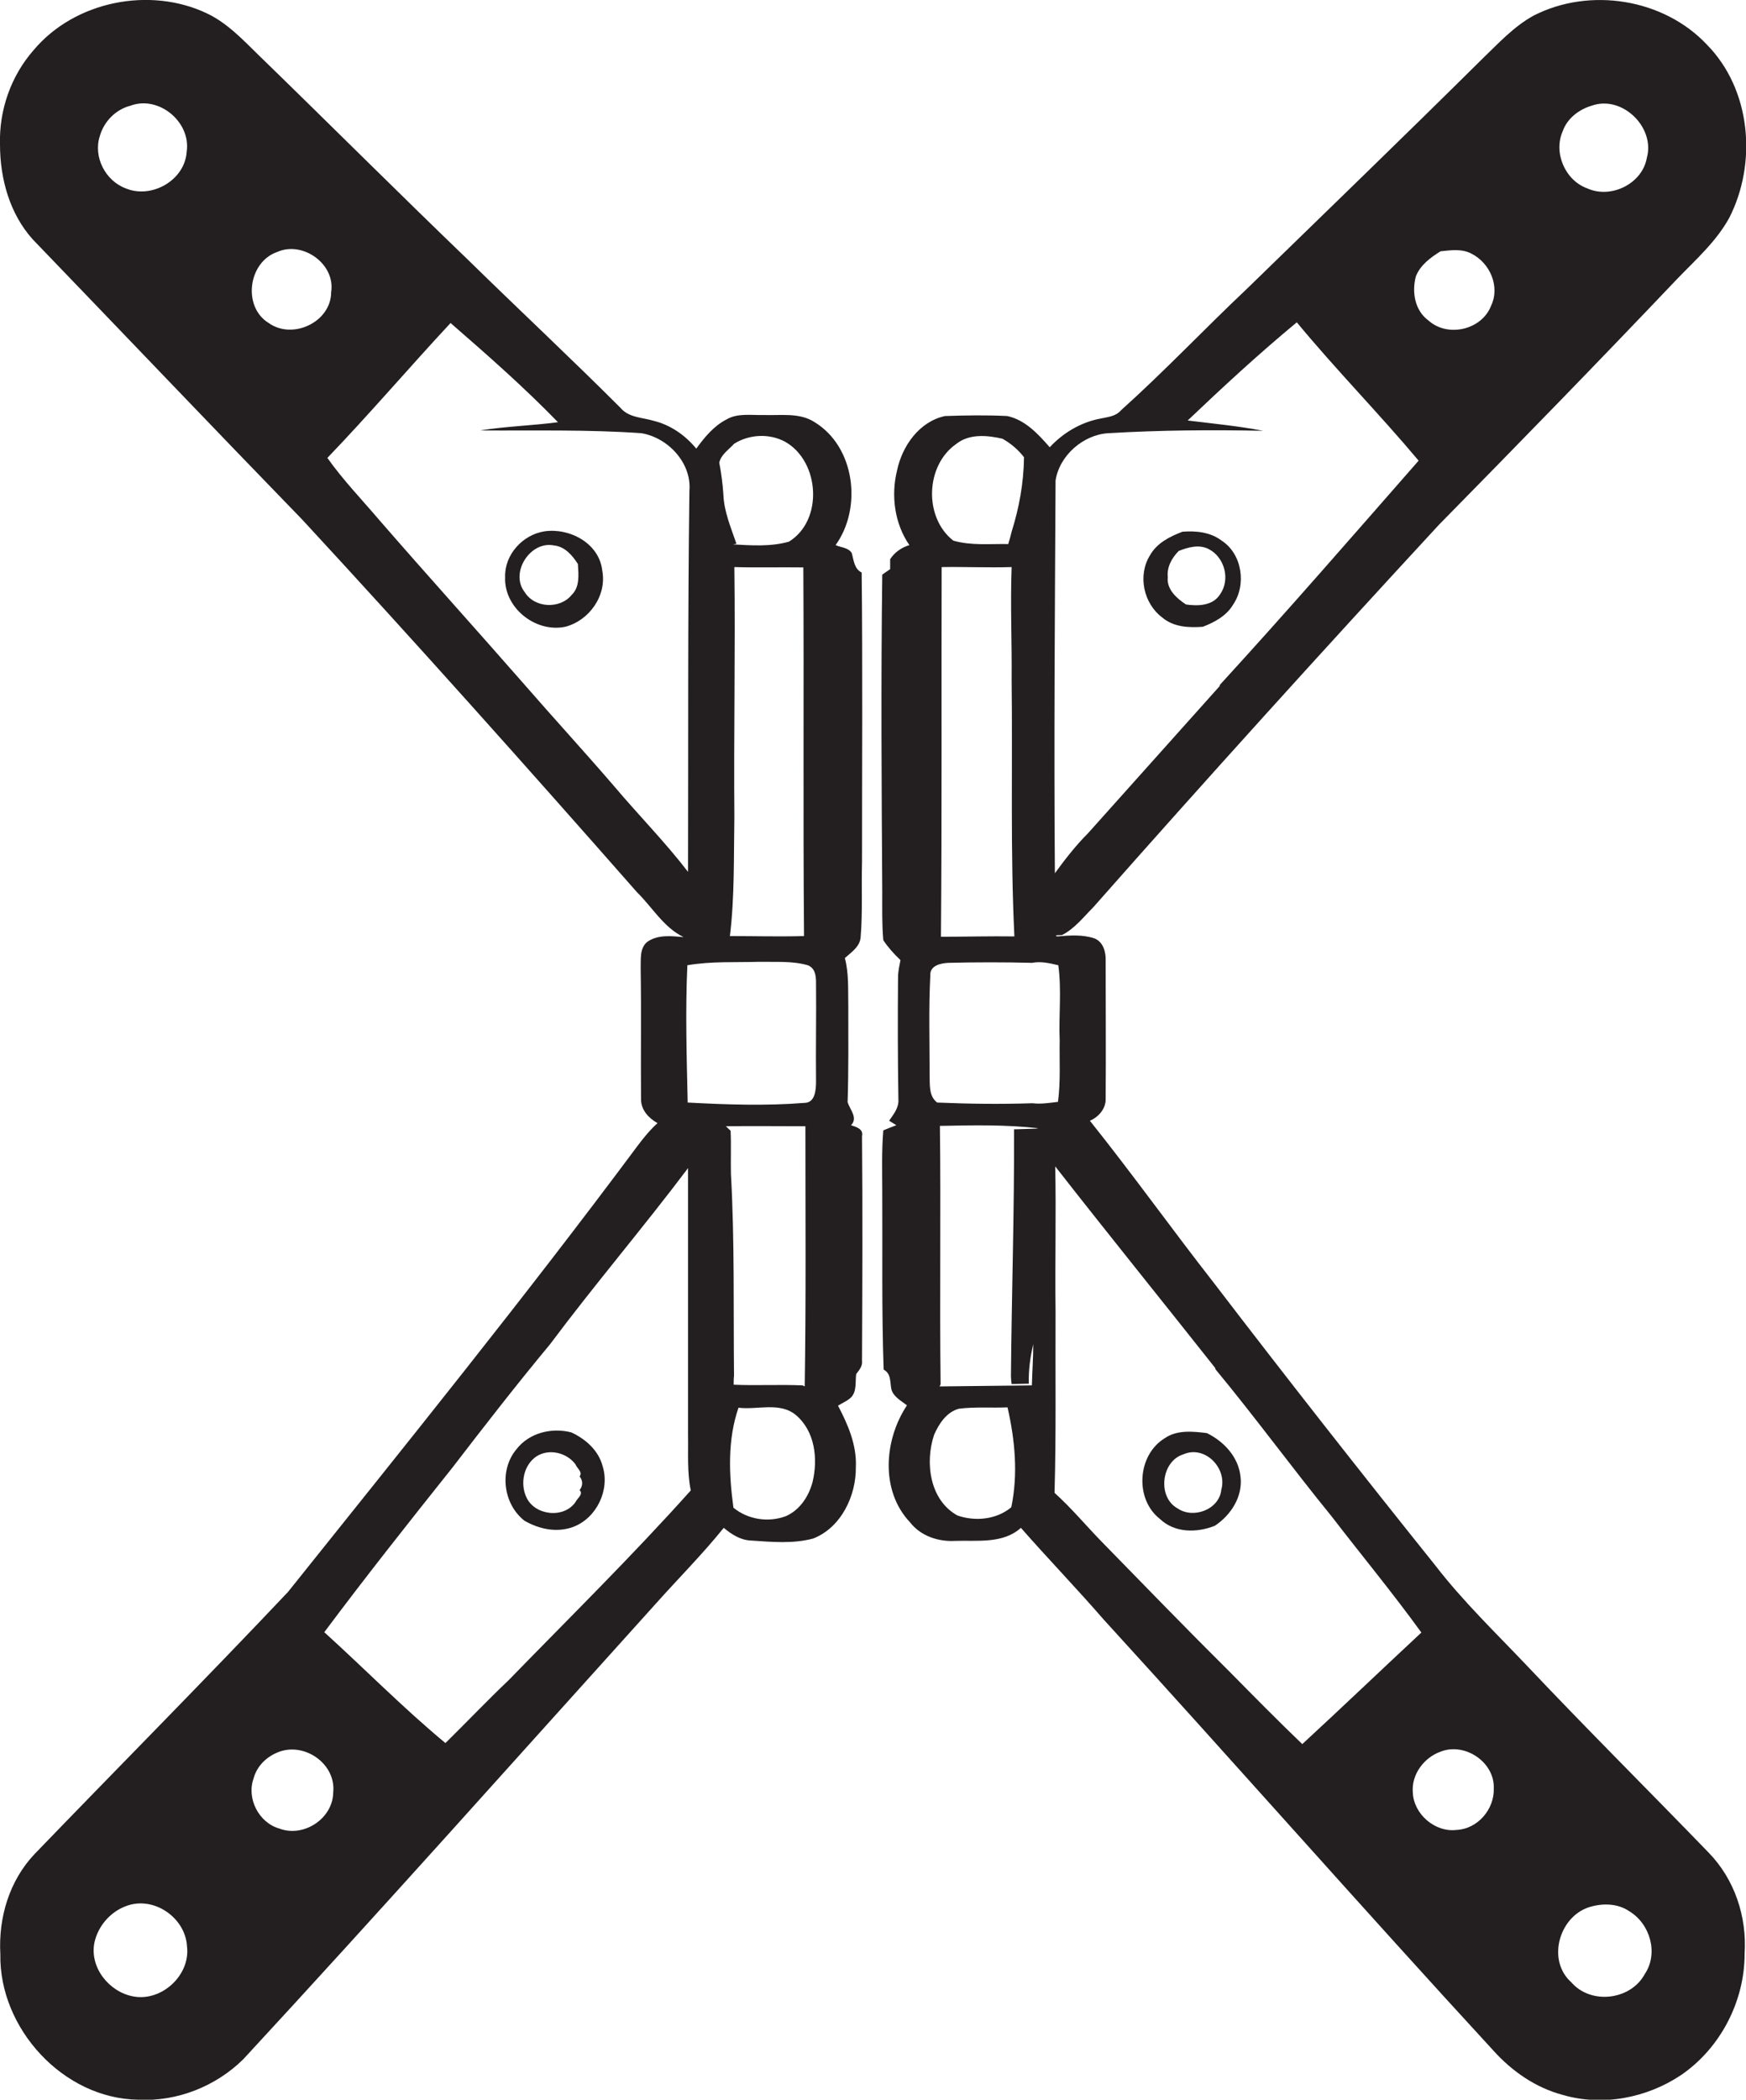 <?xml version="1.0" encoding="utf-8"?>
<!-- Generator: Adobe Illustrator 19.2.0, SVG Export Plug-In . SVG Version: 6.00 Build 0)  -->
<svg version="1.1" id="Layer_1" xmlns="http://www.w3.org/2000/svg" xmlns:xlink="http://www.w3.org/1999/xlink" x="0px" y="0px"
	 viewBox="0 0 508.8 611.7" enable-background="new 0 0 508.8 611.7" xml:space="preserve">
<g>
	<path fill="#231F20" d="M251.2,331c0.5-2.1-1.7-2.7-3.2-3.2c2.1-2.1-0.3-4.5-1-6.7c0.3-9.3,0.2-18.7,0.2-28c-0.1-4.7,0.2-9.5-1-14
		c1.9-1.7,4.4-3.3,4.6-6.1c0.6-7.3,0.2-14.6,0.4-21.9c0-28.1,0.2-56.2-0.1-84.3c-2.2-1.1-2.3-3.6-2.9-5.7c-1-1.6-3.2-1.6-4.7-2.3
		c7.8-10.8,5.7-28.6-6.1-35.8c-4.4-2.9-10-1.9-15-2.1c-3.6,0.1-7.5-0.6-10.7,1.3c-3.7,1.9-6.4,5.2-8.8,8.5
		c-3.2-3.9-7.5-6.9-12.4-8.1c-3.3-1-7.3-0.9-9.7-3.8c-14.5-14.5-29.5-28.5-44.2-42.9C116,56.1,95.8,35.9,75.3,16
		c-4.6-4.5-9.1-9.3-15-12.1C43.7-4,21.8,0.3,9.8,14.6C3.2,22.1-0.3,32.1,0,42.1C0,52,2.8,62.3,9.6,69.8
		c26.2,27.2,52.2,54.5,78.5,81.6c33,35.7,65.4,72,97.5,108.5c4.5,4.4,7.8,10.3,13.6,13.1c-3.5-0.3-7.5-0.8-10.6,1.4
		c-2.3,1.9-1.8,5.2-1.9,7.9c0.2,12.6,0,25.3,0.1,37.9c0,3.2,2.2,5.5,4.8,7c-2.2,2-4,4.2-5.8,6.6c-32.9,44.2-67.5,87-101.9,130
		c-24.3,25.7-49.2,50.8-73.8,76.3c-7.4,7.8-10.6,18.6-10,29.2c-0.4,21.6,18.3,42.1,40.2,42.4c11.3,0.6,22.6-3.9,30.6-11.8
		c40.5-43.8,80.2-88.4,120.2-132.7c6.6-7.4,13.6-14.4,19.8-22.1c2.3,1.9,4.9,3.6,8,3.7c6,0.4,12.2,1,18.1-0.6
		c8.1-3.2,12.5-12.4,12.4-20.8c0.3-6.4-2.3-12.4-5.2-17.9c1.3-0.8,2.8-1.4,3.9-2.5c1.6-1.8,1.1-4.4,1.4-6.7c0.9-1.2,1.9-2.3,1.7-3.9
		C251.3,374.4,251.4,352.7,251.2,331z M54.4,44.2C53.9,52.5,44.2,58,36.7,54.9c-6-2.2-9.6-9.2-7.6-15.3c1.2-4.2,4.6-7.7,8.9-8.8
		C46.2,27.7,55.7,35.5,54.4,44.2z M38.8,581.6c-7-1.3-12.7-8.4-11.3-15.6c1-4.8,4.6-9,9.2-10.7c8.1-3.1,17.4,3.4,17.8,11.8
		C55.5,575.4,47.1,583.2,38.8,581.6z M213.9,129.3c4.4-2.8,10.3-3.1,14.9-0.6c10.1,5.7,11.2,22.9,1.1,29.1
		c-5.3,1.5-10.9,1.1-16.3,0.8l1-0.2c-1.6-4.7-3.6-9.3-3.8-14.3c-0.2-3.1-0.6-6.2-1.2-9.3C210.1,132.4,212.4,131,213.9,129.3z
		 M214,165.2c6.7,0.2,13.4,0,20.1,0.1c0.2,35.8-0.1,71.6,0.2,107.4c-7.2,0.2-14.4,0-21.6,0c1.4-11.5,1.1-23.1,1.3-34.7
		C213.8,213.8,214.3,189.5,214,165.2z M78.3,94.1c-7.7-4.7-6-17.8,2.5-20.7c7.4-3.3,17,3.5,15.7,11.7C96.5,93.8,85.3,99.1,78.3,94.1
		z M179.1,229.2c-8.6-10-17.6-19.8-26.3-29.8c-14-16-28.2-31.7-42.1-47.7c-5.1-6-10.7-11.8-15.3-18.3c12.3-12.8,23.8-26.3,35.9-39.3
		c10.7,9.3,21.4,18.7,31.3,28.9c-7.6,1-15.2,1.2-22.7,2.4c15.7,0.1,31.4-0.3,47,0.8c7.8,1.3,14.7,8.7,14,16.8
		c-0.5,37-0.3,74-0.4,111C193.9,245.4,186.2,237.6,179.1,229.2z M97.1,522.2c-0.1,7.6-8.6,13.2-15.7,10.5c-6-1.7-9.6-8.8-7.5-14.6
		c0.9-3.4,3.5-6.1,6.8-7.5C88.4,507.2,98,513.7,97.1,522.2z M148.3,489.4c-6.3,6-12.3,12.3-18.5,18.4
		c-12.3-10.2-23.5-21.6-35.3-32.3c12.1-16.2,24.7-32.1,37.3-47.9c9.3-12.1,18.7-24.2,28.5-36c13-17.4,27.1-33.9,40.2-51.3
		c0,25.9,0,51.8,0,77.8c0.1,5.3-0.3,10.8,0.8,16.1C184.3,453.2,166.1,471.1,148.3,489.4z M213,342c-0.1-4.2,0.1-8.4-0.1-12.6
		c-0.4-0.3-1-1-1.4-1.3c7.7-0.1,15.5,0,23.2,0c0,25.3,0.2,50.5-0.2,75.8l-0.6-0.3c-6.7-0.3-13.4,0.1-20.1-0.2c0-0.7,0-2,0.1-2.6
		C213.7,381.2,214.1,361.6,213,342z M236.8,431.7c-1.1,4.2-3.7,8.2-7.8,10c-5.1,1.9-11.1,1-15.3-2.5l0-0.2
		c-1.3-9.6-1.7-19.6,1.5-28.9c5.5,0.7,12.1-1.8,16.8,2.2C237.5,417,238.4,425,236.8,431.7z M237.8,315c0,2.4-0.2,6.3-3.4,6.3
		c-11.3,0.9-22.7,0.5-34-0.1c-0.3-13.3-0.7-26.7-0.1-40c7-1.2,14-0.8,21.1-1c4.7,0.1,9.5-0.3,14,1c2.1,0.8,2.4,3,2.4,5
		C237.9,295.8,237.7,305.4,237.8,315z"/>
	<path fill="#231F20" d="M445.1,485.4c-9.1-9.6-18.7-18.8-26.8-29.3c-21.8-27.2-43.4-54.7-64.6-82.4c-12.2-15.6-23.7-31.7-36.1-47.2
		c2.6-1.1,4.7-3.6,4.6-6.4c0.1-13.4,0-26.7,0-40.1c0.1-2.5-0.6-5.5-3.2-6.6c-3.5-1.2-7.3-0.9-10.9-0.6c-1.5-0.5,1.5-0.3,1.4-0.4
		c3.7-1.9,6.2-5.2,9.1-8.1c33.1-37.5,66.7-74.6,100.7-111.4c23.3-23.7,46.5-47.5,69.4-71.6c5.4-5.6,11.4-10.9,15.2-17.8
		c8.2-16,6.4-37.4-6.5-50.5C484.8-0.4,463.3-3.8,447,4.5c-5.9,3.2-10.5,8.3-15.3,12.9c-22.6,22.4-45.5,44.5-68.3,66.7
		c-12.3,11.6-24,24-36.7,35.4c-1.6,1.9-4.1,2-6.3,2.5c-5.6,1.1-10.7,4.2-14.5,8.3c-3.4-3.9-7.2-8-12.4-9.1c-6-0.3-12.1-0.2-18.1,0
		c-7.5,1.6-12.5,8.7-14,15.9c-1.8,7.3-0.7,15.5,3.6,21.7c-2.3,0.7-4.3,2.1-5.6,4.1c0,0.7,0,2.2,0,2.9c-0.6,0.4-1.7,1.2-2.3,1.6
		c-0.4,30.9-0.2,61.8,0,92.8c0,4.6-0.1,9.1,0.3,13.7c1.4,2.1,3.1,4,5,5.8c-0.3,1.5-0.6,3-0.7,4.5c-0.1,12-0.1,24,0.1,36
		c0.2,2.5-1.4,4.4-2.7,6.3c0.5,0.3,1.6,1,2.1,1.3c-1.3,0.5-2.6,1-3.8,1.5c-0.5,6-0.3,12-0.3,17.9c0.1,17.3-0.2,34.5,0.4,51.8
		c2.3,1.2,1.8,3.8,2.3,5.9c0.7,2.1,2.8,3.2,4.5,4.5c-6.7,10.1-7.8,24.9,0.9,34.1c3.1,4,8.3,5.7,13.2,5.4c6.4-0.2,13.9,0.9,19.1-3.8
		c7.9,9,16.3,17.7,24.2,26.8c38,41.6,75.3,84,113.5,125.5c5.4,6,12.3,10.8,20.2,12.9c11.6,3.4,24.5,0.9,34.5-5.8
		c11.4-7.8,18.5-21.4,18.5-35.3c0.7-10.8-2.9-21.7-10.5-29.5C480.3,521.5,462.4,503.7,445.1,485.4z M455.4,38.2
		c1.3-3.7,4.7-6.3,8.4-7.4c8.9-3.2,18.6,6.3,16.1,15.2c-1.3,7.5-10.4,12-17.3,8.9C456.1,52.6,452.6,44.5,455.4,38.2z M412.6,80.5
		c1.3-3.3,4.3-5.5,7.2-7.3c3-0.3,6.2-0.8,9,0.7c5.4,2.7,8.4,9.6,5.7,15.2c-2.7,7-12.6,9.3-18.2,4.3C412.2,90.4,411.4,85,412.6,80.5z
		 M307.6,140c1.1-7.3,8.1-13.4,15.4-13.8c15-0.9,30.1-1,45.1-0.7c-7.3-1.4-14.7-2.1-22-3c10.3-9.8,20.8-19.5,31.8-28.6
		c11.4,13.8,24,26.6,35.5,40.3c-19.2,21.9-38.3,43.9-57.9,65.3l-0.1,0.4c-12.8,14.3-25.5,28.5-38.3,42.8c-3.6,3.6-6.7,7.6-9.7,11.7
		C307.1,216.3,307.4,178.1,307.6,140z M278.7,129.3c3.8-3,9-2.5,13.4-1.5c2.5,1.4,4.6,3.2,6.3,5.4l0,0.2c-0.1,7.3-1.4,14.5-3.6,21.5
		c-0.2,0.9-0.7,2.7-1,3.6c-5.3-0.1-10.8,0.5-16-1C269.2,150.8,269.6,135.6,278.7,129.3z M274.4,165.2c6.8-0.1,13.6,0.2,20.4,0
		c-0.4,11,0.1,21.9,0,32.9c0.3,24.9-0.4,49.8,0.8,74.7c-7.1-0.1-14.2,0.1-21.4,0.1C274.5,236.9,274.3,201.1,274.4,165.2z
		 M271.1,284.2c-0.2-2.9,3-3.6,5.3-3.7c8.1-0.2,16.3-0.2,24.4,0c2.5-0.5,5.1,0.1,7.6,0.7c1,7.3,0.1,14.6,0.4,21.9
		c-0.1,6,0.3,12-0.5,17.9c-2.5,0.3-5,0.7-7.4,0.4c-9.3,0.3-18.5,0.2-27.8-0.2c-2.5-1.9-2.1-5.2-2.2-8
		C270.9,303.5,270.6,293.8,271.1,284.2z M294.7,439.1c-4.3,3.6-10.5,4.2-15.7,2.4c-8.1-4.5-9.5-15.4-6.8-23.5
		c1.4-3.2,3.6-6.6,7.2-7.6c4.7-0.6,9.5-0.2,14.2-0.4C295.8,419.6,296.7,429.5,294.7,439.1z M302,328.8c-2.2,0.1-4.3,0.1-6.5,0.2
		c0.1,24-0.7,47.9-0.9,71.9c0,0.6,0.1,1.8,0.2,2.3c1.6,0,3.3-0.1,5-0.1c-0.1-3.9,0.4-7.7,1.3-11.5c0,4-0.3,8-0.4,12
		c-9,0.1-17.9,0.2-26.9,0.3l0.3-0.6c-0.3-25.1,0.1-50.2-0.2-75.3c9.6-0.2,19.3-0.4,28.8,0.7C302.6,328.7,302.2,328.7,302,328.8z
		 M358.6,487.3c-12.6-12.5-25-25.3-37.4-38c-4.7-4.8-8.9-9.9-13.9-14.4c0.5-17.6,0.2-35.2,0.3-52.8c-0.2-14.1,0.2-28.2-0.1-42.3
		c15.4,19.7,31.1,39.1,46.6,58.7l0.1,0.4c11.6,14,22.3,28.7,33.8,42.8c8.7,11.3,17.8,22.3,26.2,33.9c-11.6,10.8-23.1,21.8-34.7,32.5
		C372.4,501.3,365.5,494.3,358.6,487.3z M424.5,533.1c-6.3,0.8-12.6-4.6-12.8-11c-0.4-5.2,3.3-10.1,8.1-11.8
		c7.1-2.8,15.8,3.1,15.5,10.7C435.5,527.1,430.6,532.8,424.5,533.1z M479.3,575.1c-4.1,7.6-15.7,9-21.4,2.4
		c-7.1-6.3-3.7-18.8,4.9-21.8c3.9-1.3,8.5-1.3,12,1.1C480.8,560.4,483.4,569,479.3,575.1z"/>
	<path fill="#231F20" d="M158.6,154.8c-6.3,1-11.6,6.8-11.4,13.3c-0.4,8.9,8.8,16.3,17.5,14.5c7-1.8,12.2-9.1,10.8-16.4
		C174.6,158.2,165.9,153.7,158.6,154.8z M166.6,173.3c-3.4,4.2-10.8,3.9-13.7-0.8c-4.4-5.6,1.6-15,8.5-13.6c3.2,0.3,5.4,2.9,7,5.4
		C168.6,167.4,169,171,166.6,173.3z"/>
	<path fill="#231F20" d="M338.7,179.9c3.3,2.8,7.7,3,11.8,2.7c3.4-1.3,6.9-3.2,8.8-6.4c4-5.8,2.7-14.8-3.3-18.7
		c-3.3-2.5-7.5-2.9-11.4-2.6c-3.7,1.4-7.5,3.3-9.5,6.9C331.5,167.6,333.2,175.8,338.7,179.9z M343.5,160.5c2.8-1.1,6-2,8.8-0.5
		c4.6,2.4,6.3,8.9,3.2,13.2c-2.1,3.3-6.4,3.4-9.9,2.9c-2.7-1.8-5.7-4.4-5.3-8C340,165.2,341.5,162.5,343.5,160.5z"/>
	<path fill="#231F20" d="M166.5,417.3c-5.7-1.5-12.3,0.1-16,4.9c-5.1,6.1-3.9,15.9,2.3,20.8c4.3,2.5,9.5,3.6,14.3,1.8
		c6.8-2.6,10.7-10.8,8.5-17.7C174.4,422.5,170.6,419.2,166.5,417.3z M167.7,437.6c-3.4,4.9-11.9,3.9-14.3-1.4
		c-1.9-4-0.8-9.4,2.9-11.9c3.7-2.4,8.9-1.1,11.4,2.3c0.4,1.1,2.2,2.3,1.2,3.5c1,1.3,1,2.7,0,4C170.1,435.3,168.2,436.5,167.7,437.6z
		"/>
	<path fill="#231F20" d="M351.7,417.5c-4.1-0.5-8.7-1-12.3,1.5c-8,4.9-8.8,17.7-1.4,23.5c4.3,4.1,10.7,4.1,16,2
		c4.7-3.1,8.2-8.5,7.5-14.3C360.9,424.4,356.6,419.9,351.7,417.5z M355.9,434c-0.6,5.8-8.2,8.6-12.8,5.4c-5.9-3.3-4.7-13.7,1.7-15.7
		C351.1,420.9,357.7,427.7,355.9,434z"/>
</g>
</svg>

